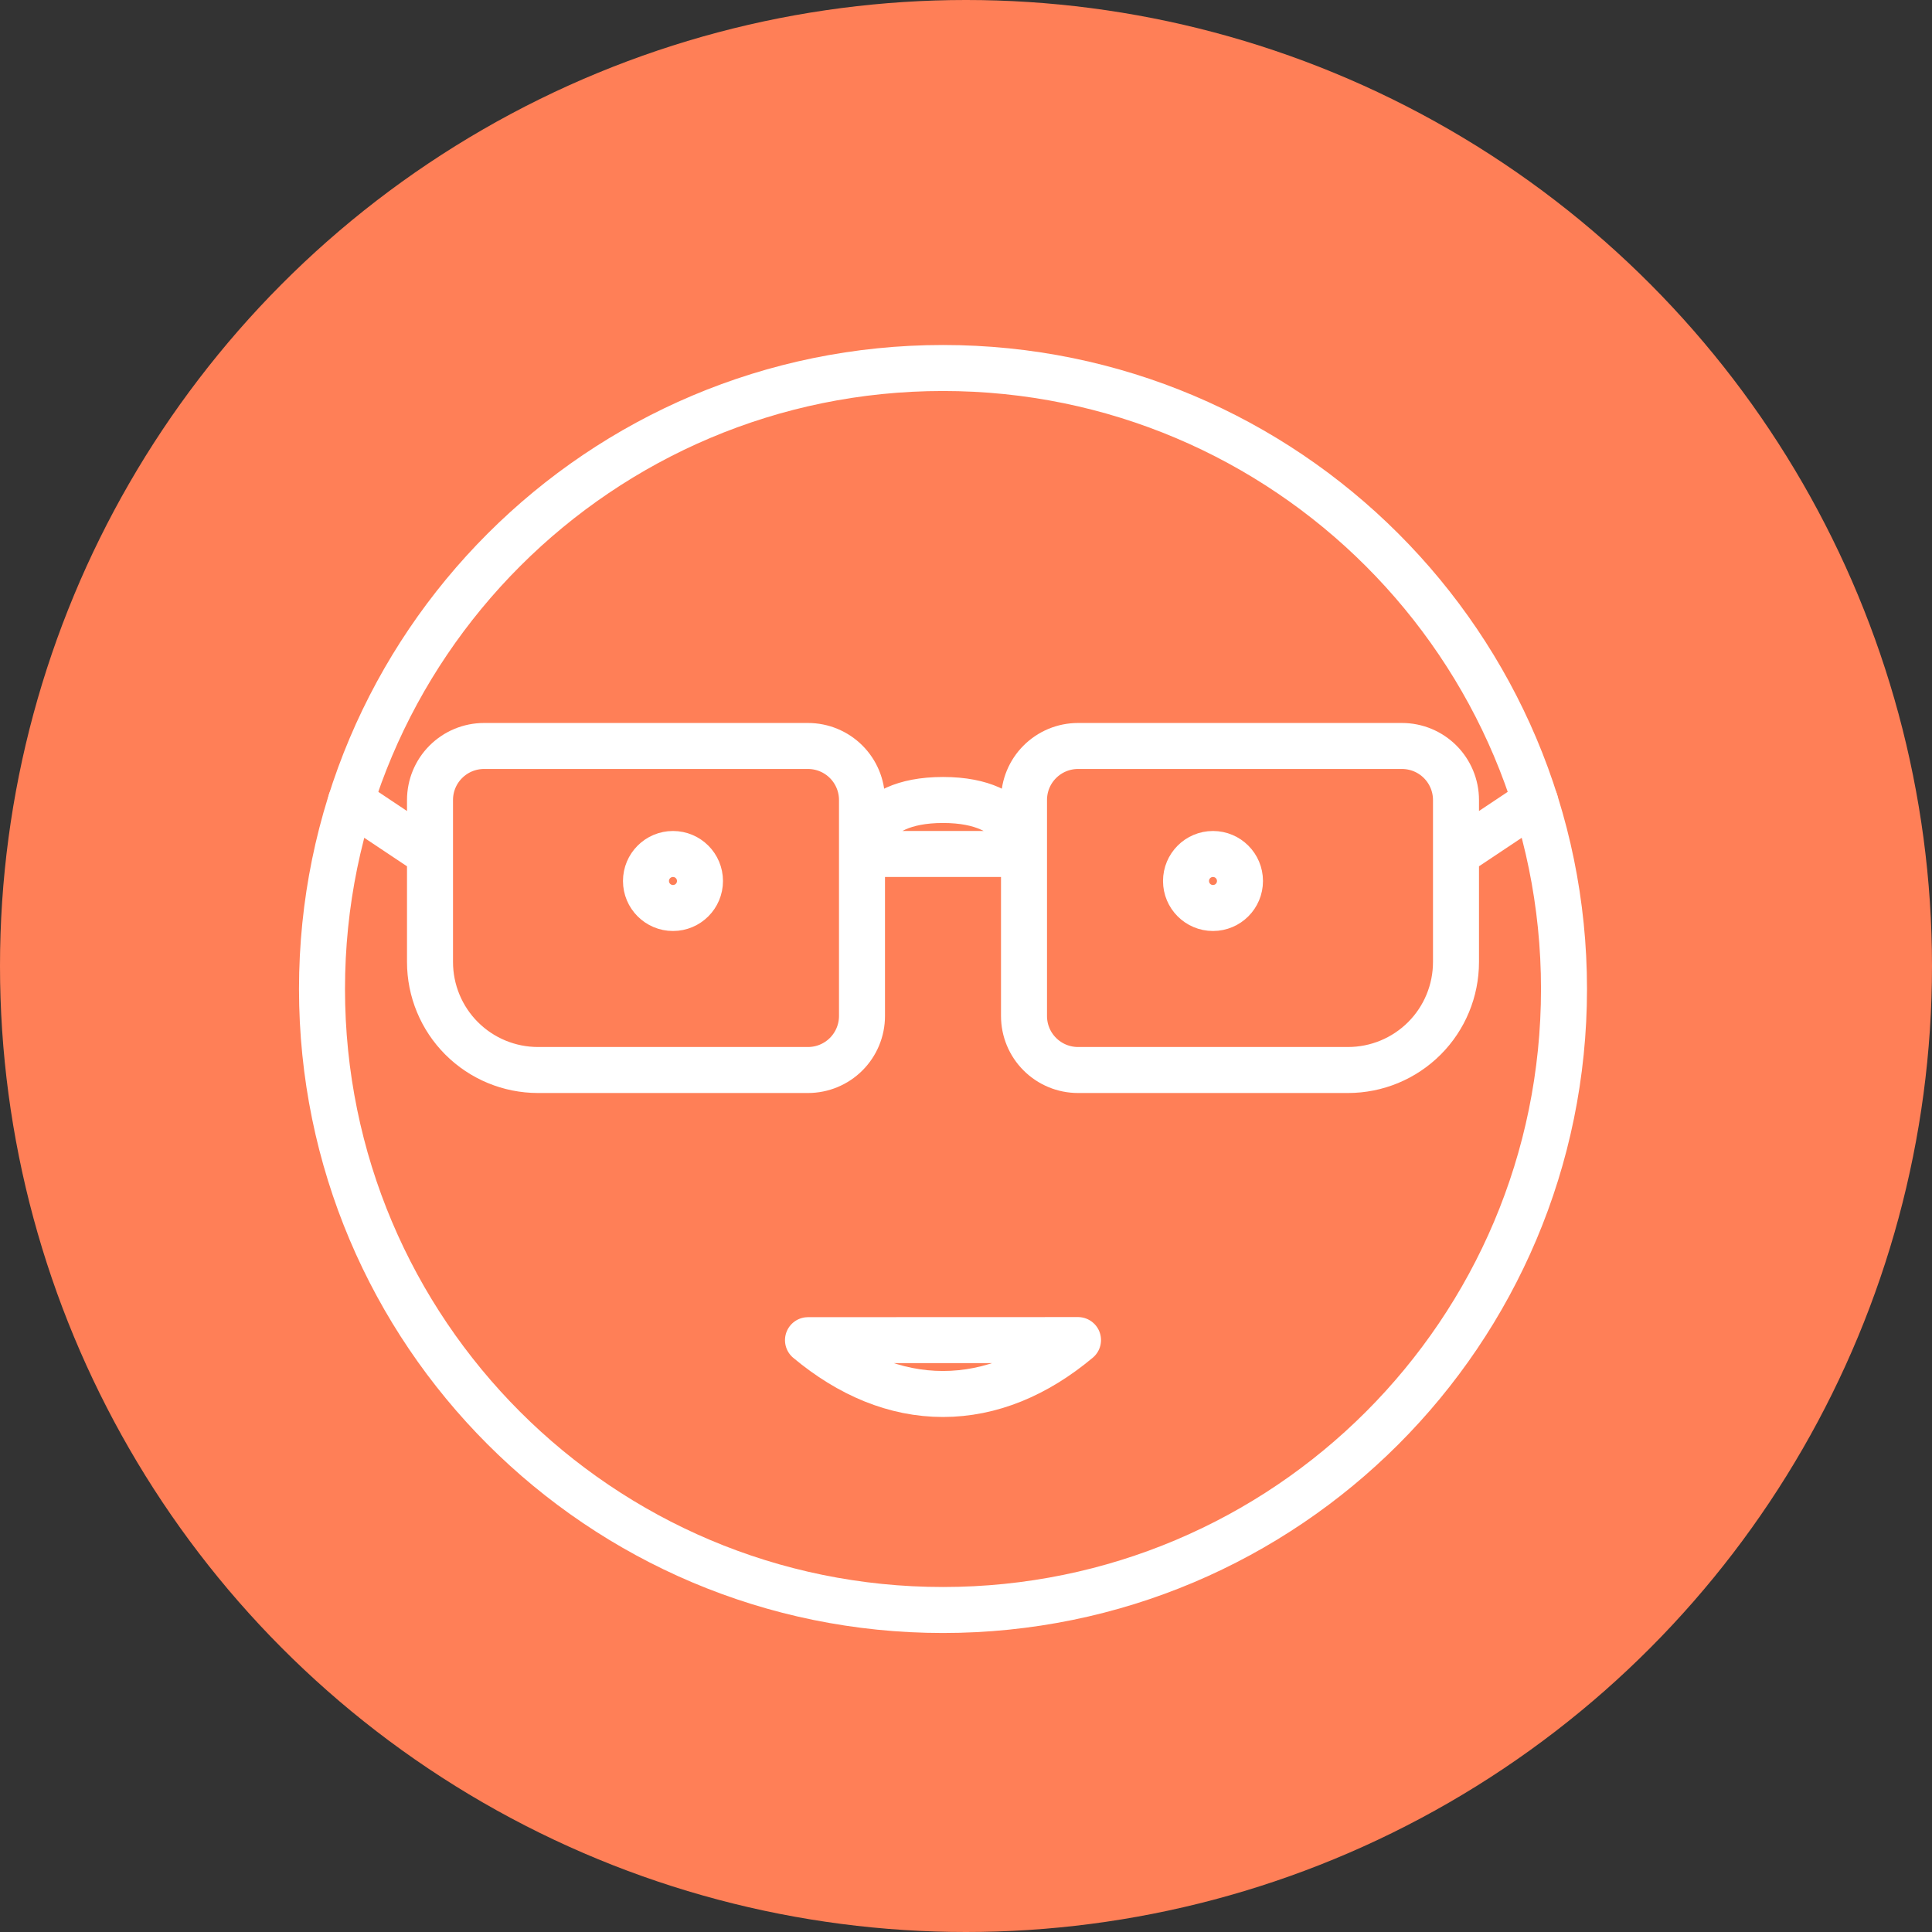 <?xml version="1.0" encoding="UTF-8"?> <svg xmlns="http://www.w3.org/2000/svg" width="42" height="42" viewBox="0 0 42 42" fill="none"><rect x="0" y="0" width="42" height="42" fill="#333333" stroke="none"/> <circle cx="21" cy="21" r="21" fill="#FF7F57"></circle> <path d="M20.5 35C27.956 35 34 28.956 34 21.5C34 14.044 27.956 8 20.5 8C13.044 8 7 14.044 7 21.5C7 28.956 13.044 35 20.5 35Z" stroke="white" stroke-miterlimit="10" stroke-linecap="round" stroke-linejoin="round"></path> <path d="M14.63 19.739C14.955 19.739 15.217 19.476 15.217 19.152C15.217 18.828 14.955 18.565 14.63 18.565C14.306 18.565 14.043 18.828 14.043 19.152C14.043 19.476 14.306 19.739 14.63 19.739Z" stroke="white" stroke-miterlimit="10" stroke-linecap="round" stroke-linejoin="round"></path> <path d="M26.369 19.739C26.694 19.739 26.956 19.476 26.956 19.152C26.956 18.828 26.694 18.565 26.369 18.565C26.045 18.565 25.783 18.828 25.783 19.152C25.783 19.476 26.045 19.739 26.369 19.739Z" stroke="white" stroke-miterlimit="10" stroke-linecap="round" stroke-linejoin="round"></path> <path d="M9.348 18.565L7.628 17.418M29.304 23.261H23.435C23.123 23.261 22.825 23.137 22.605 22.917C22.384 22.697 22.261 22.398 22.261 22.087V17.391C22.261 17.08 22.384 16.781 22.605 16.561C22.825 16.341 23.123 16.217 23.435 16.217H30.478C30.79 16.217 31.088 16.341 31.308 16.561C31.528 16.781 31.652 17.08 31.652 17.391V20.913C31.652 21.536 31.405 22.133 30.965 22.573C30.524 23.014 29.927 23.261 29.304 23.261ZM11.696 23.261H17.565C17.877 23.261 18.175 23.137 18.395 22.917C18.615 22.697 18.739 22.398 18.739 22.087V17.391C18.739 17.08 18.615 16.781 18.395 16.561C18.175 16.341 17.877 16.217 17.565 16.217H10.522C10.21 16.217 9.912 16.341 9.692 16.561C9.471 16.781 9.348 17.08 9.348 17.391V20.913C9.348 21.536 9.595 22.133 10.035 22.573C10.476 23.014 11.073 23.261 11.696 23.261ZM18.739 18.565C18.739 18.565 18.739 17.391 20.5 17.391C22.261 17.391 22.261 18.565 22.261 18.565H18.739ZM23.435 29.132C22.531 29.888 21.539 30.304 20.499 30.304C19.459 30.304 18.468 29.888 17.565 29.134L23.435 29.132ZM31.652 18.565L33.372 17.418L31.652 18.565Z" stroke="white" stroke-miterlimit="10" stroke-linecap="round" stroke-linejoin="round"></path> </svg> 